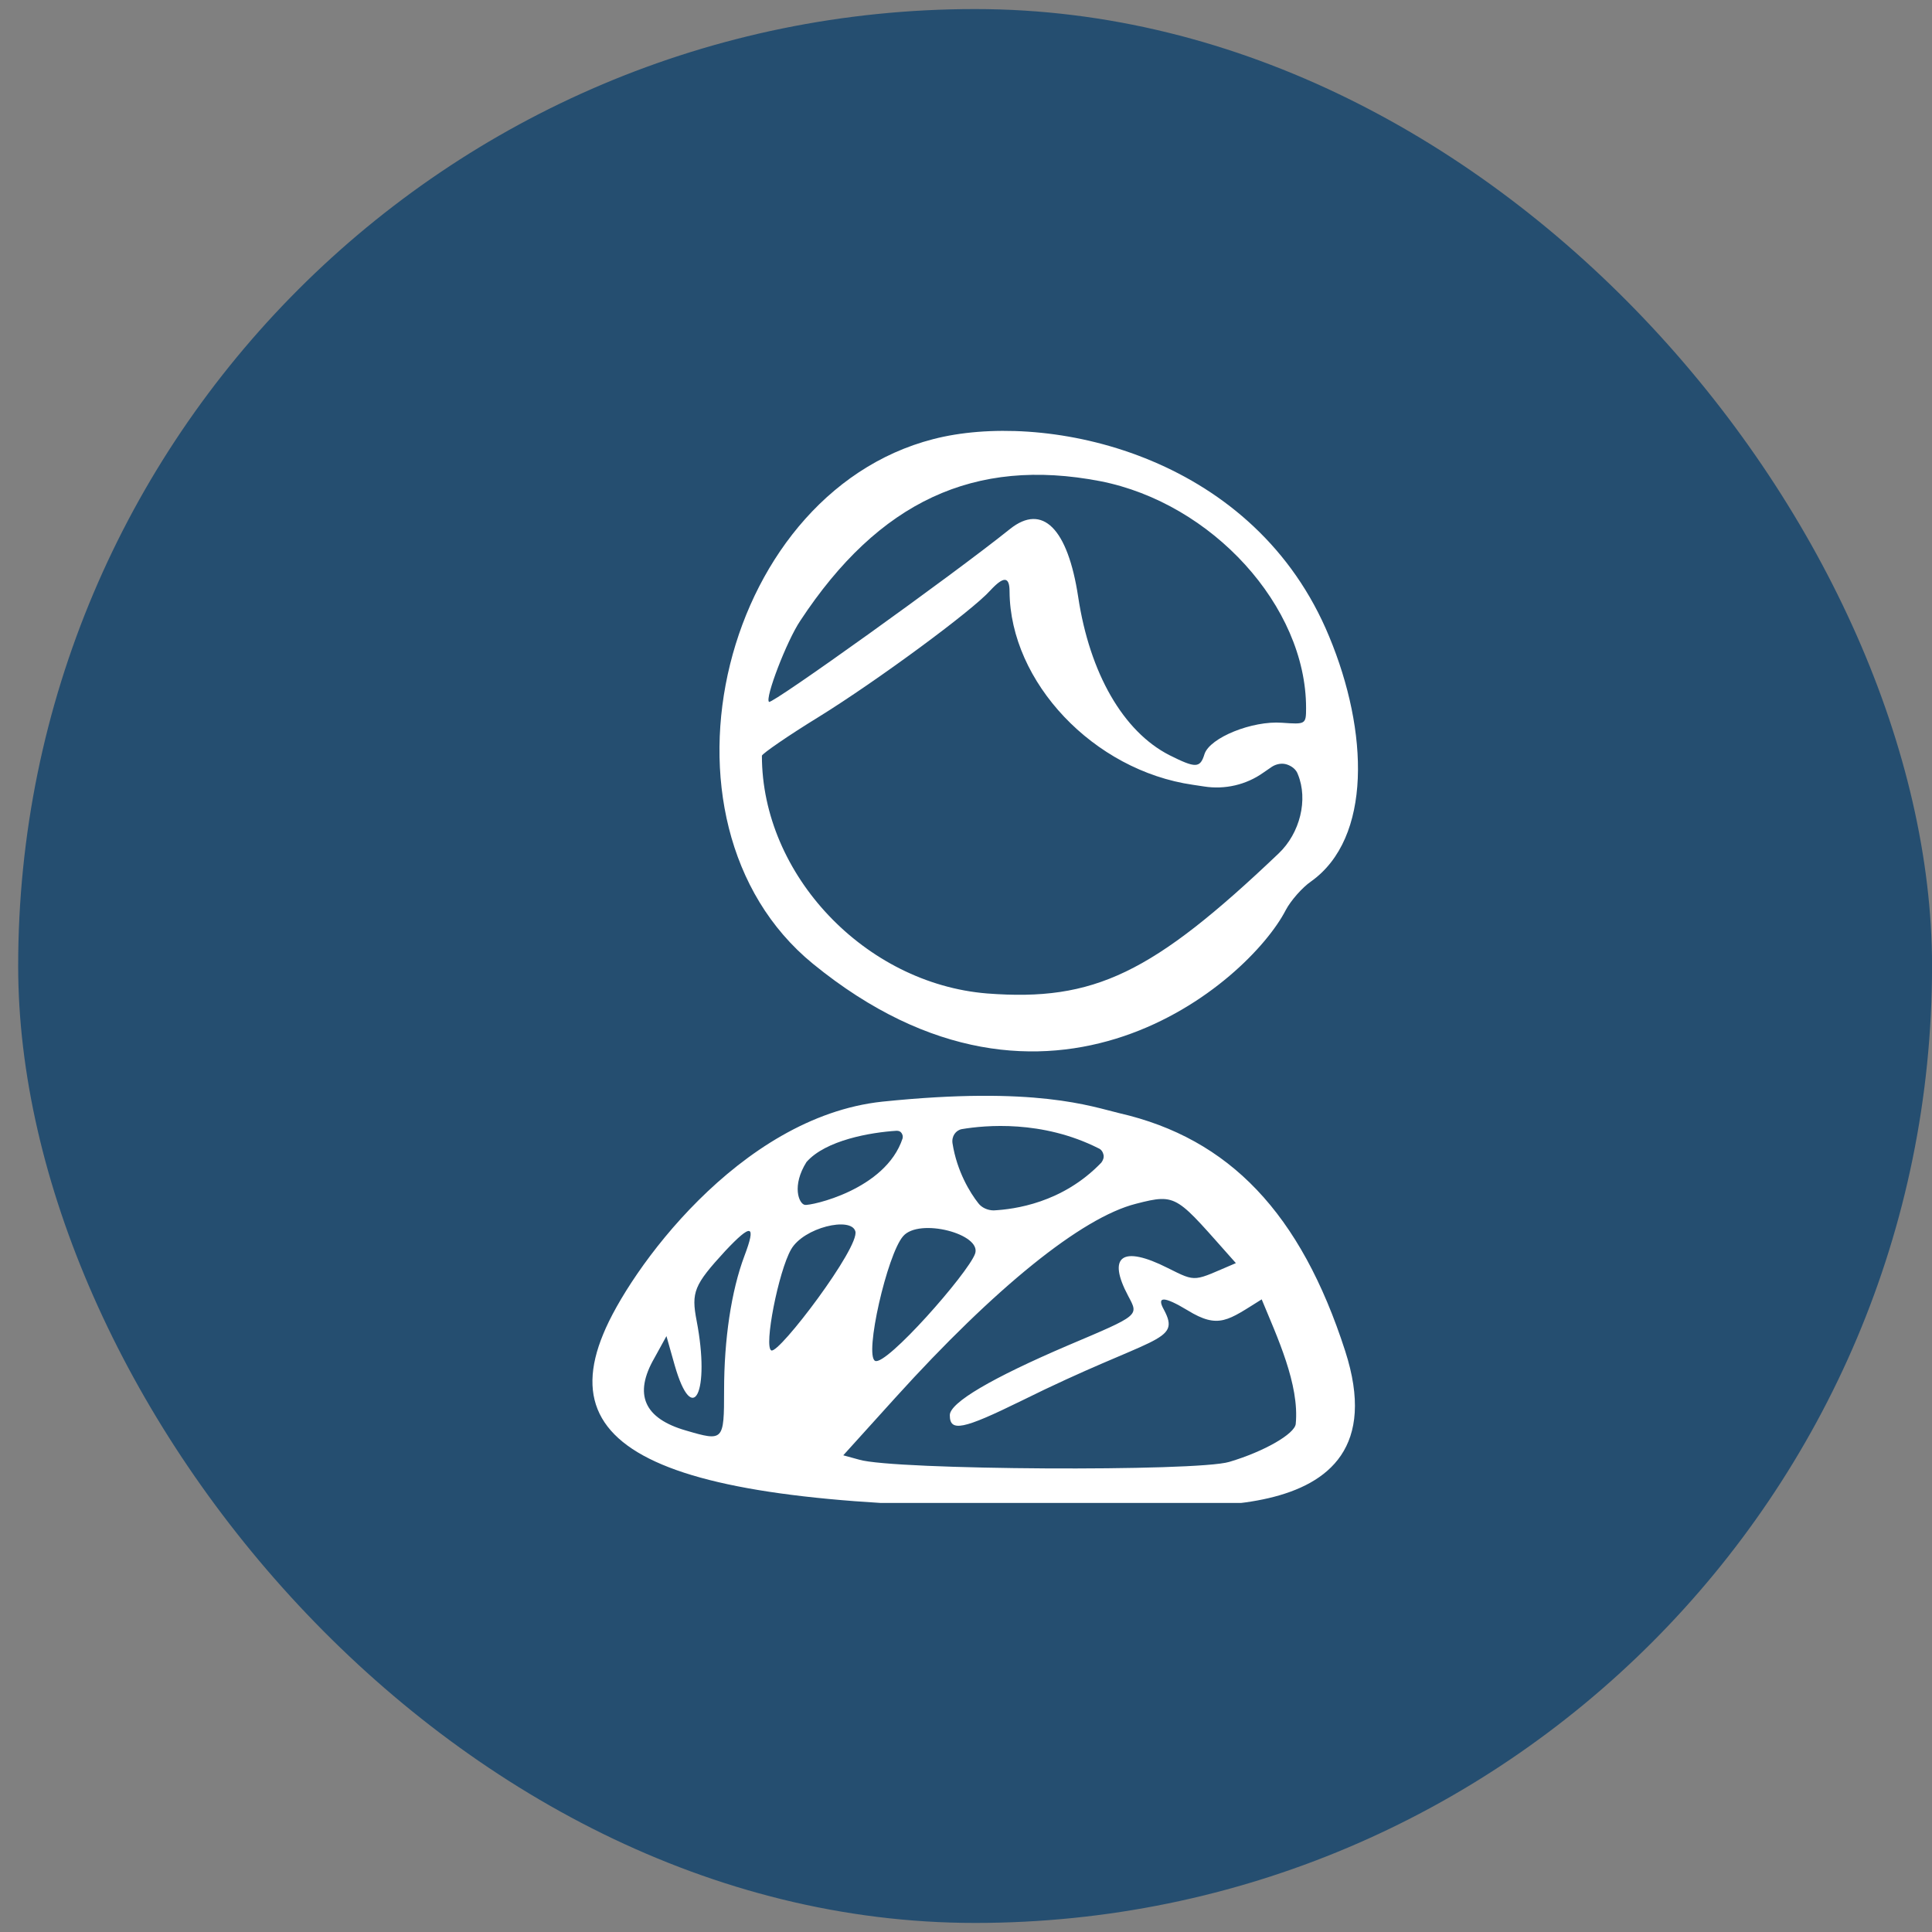 <svg width="42" height="42" viewBox="0 0 42 42" fill="none" xmlns="http://www.w3.org/2000/svg">
<rect x="0" y="0" width="42" height="42" fill="#808080" stroke="none"/>
<rect x="0.395" y="0.197" width="41.606" height="41.606" rx="20.803" fill="#254E70"/>
<g clip-path="url(#clip0_2703_6070)">
<path d="M20.515 9.493C15.704 10.507 13.889 17.861 17.674 20.953C22.795 25.131 27.14 21.359 27.952 19.783C28.059 19.58 28.31 19.293 28.501 19.162C29.826 18.219 29.754 15.903 28.895 13.838C27.295 9.958 22.986 8.979 20.515 9.493ZM17.399 13.492C19.106 10.901 21.183 9.934 23.917 10.46C26.352 10.937 28.393 13.181 28.393 15.39C28.393 15.748 28.382 15.748 27.868 15.712C27.224 15.664 26.304 16.034 26.185 16.392C26.09 16.703 25.994 16.703 25.421 16.416C24.418 15.903 23.69 14.638 23.439 12.978C23.213 11.486 22.663 10.937 21.959 11.498C20.694 12.513 16.778 15.318 16.718 15.258C16.623 15.187 17.101 13.933 17.399 13.492ZM17.805 15.581C19.058 14.805 21.135 13.277 21.529 12.835C21.816 12.525 21.947 12.525 21.947 12.859C21.959 14.829 23.774 16.751 25.934 17.061L26.173 17.097C26.627 17.169 27.092 17.061 27.462 16.798L27.653 16.667C27.749 16.607 27.868 16.584 27.976 16.619C28.083 16.655 28.179 16.727 28.215 16.834C28.441 17.383 28.262 18.111 27.797 18.553C25.051 21.168 23.785 21.776 21.458 21.597C18.808 21.382 16.563 19.019 16.563 16.428C16.575 16.381 17.124 15.999 17.805 15.581Z" fill="white"/>
<path d="M29.243 29.369C28.276 26.372 26.724 24.749 24.336 24.2C23.727 24.056 22.522 23.603 19.179 23.949C16.064 24.283 13.664 27.65 13.115 28.999C11.909 31.899 15.276 32.89 24.312 32.759C25.1 32.592 30.592 33.547 29.243 29.369ZM20.91 24.546C21.412 24.462 22.653 24.343 23.883 24.964C23.942 24.988 23.978 25.047 23.99 25.107C24.002 25.167 23.978 25.226 23.942 25.274C23.095 26.157 22.044 26.289 21.603 26.313C21.471 26.313 21.34 26.253 21.268 26.157C21.089 25.931 20.803 25.465 20.707 24.856C20.683 24.701 20.779 24.57 20.91 24.546ZM21.197 27.256C21.041 27.685 19.263 29.703 19.024 29.584C18.785 29.464 19.287 27.268 19.633 26.874C19.979 26.468 21.352 26.826 21.197 27.256ZM17.532 25.262C17.95 24.785 18.928 24.617 19.49 24.582C19.537 24.582 19.573 24.594 19.597 24.629C19.621 24.665 19.633 24.701 19.621 24.749C19.251 25.871 17.615 26.217 17.496 26.193C17.365 26.169 17.209 25.776 17.532 25.262ZM16.183 27.303C15.896 28.067 15.741 29.118 15.741 30.228C15.741 31.326 15.729 31.338 14.918 31.1C13.998 30.837 13.771 30.312 14.225 29.524L14.488 29.046L14.667 29.679C15.061 31.052 15.443 30.264 15.144 28.712C15.025 28.091 15.085 27.936 15.765 27.196C16.338 26.587 16.445 26.611 16.183 27.303ZM16.768 29.357C16.601 29.285 16.923 27.638 17.198 27.16C17.472 26.683 18.499 26.444 18.594 26.766C18.702 27.101 16.935 29.44 16.768 29.357ZM28.168 30.956C28.144 31.171 27.488 31.553 26.724 31.78C26.019 31.995 19.43 31.959 18.678 31.732L18.332 31.637L19.466 30.383C21.627 27.996 23.513 26.468 24.694 26.169C25.614 25.931 25.566 26.002 26.867 27.459C25.936 27.853 26.031 27.888 25.387 27.566C24.396 27.065 24.062 27.303 24.527 28.175C24.754 28.605 24.79 28.581 23.214 29.249C21.567 29.954 20.648 30.491 20.648 30.765C20.648 31.136 20.934 31.076 22.199 30.455C25.088 29.023 25.685 29.19 25.303 28.473C25.136 28.175 25.303 28.175 25.817 28.485C26.497 28.903 26.7 28.7 27.428 28.247C27.762 29.058 28.252 30.097 28.168 30.956Z" fill="white"/>
</g>
<defs>
<clipPath id="clip0_2703_6070">
<rect width="23.345" height="23.345" fill="white" transform="translate(9.523 9.328)"/>
</clipPath>
</defs>
</svg>

